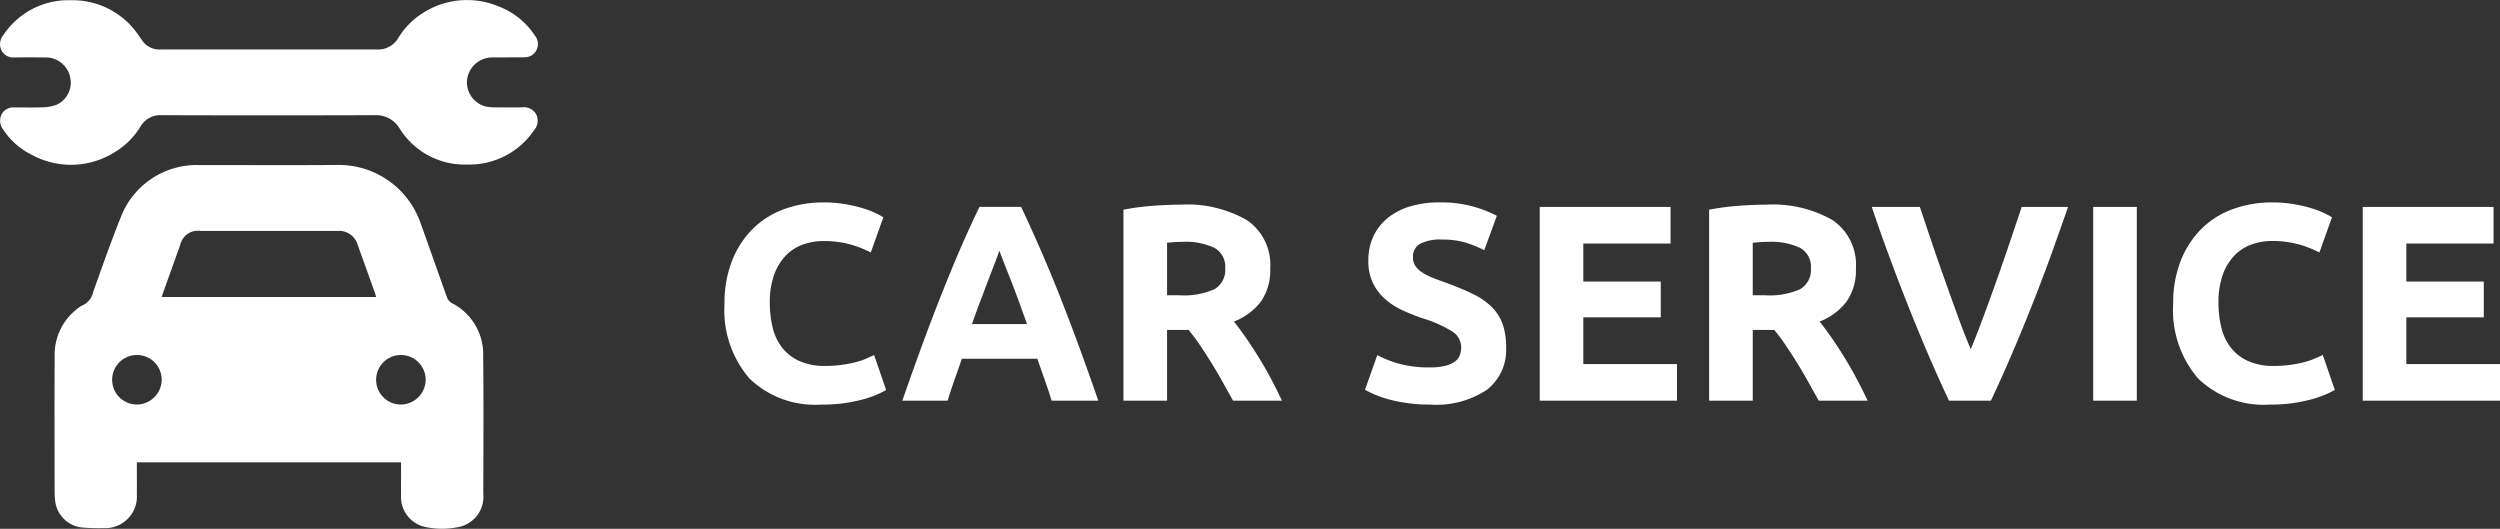 <?xml version="1.0" encoding="UTF-8"?> <svg xmlns="http://www.w3.org/2000/svg" width="214.624" height="45.396" viewBox="0 0 214.624 45.396"><rect x="0" y="0" width="214.624" height="45.396" fill="#333333" stroke="none"/><g fill="#fff"><path d="M70.5 34.732a8.083 8.083 0 0 1-6.176-2.256 8.991 8.991 0 0 1-2.124-6.408 9.854 9.854 0 0 1 .648-3.684 7.938 7.938 0 0 1 1.776-2.736 7.426 7.426 0 0 1 2.688-1.692 9.7 9.7 0 0 1 3.388-.576 10.846 10.846 0 0 1 1.92.156 12.449 12.449 0 0 1 1.512.36 7.461 7.461 0 0 1 1.08.42q.432.216.624.336l-1.08 3.024a9.06 9.06 0 0 0-1.788-.7 8.532 8.532 0 0 0-2.32-.28 5.116 5.116 0 0 0-1.692.288 3.826 3.826 0 0 0-1.464.924 4.6 4.6 0 0 0-1.02 1.644 6.9 6.9 0 0 0-.384 2.444 8.738 8.738 0 0 0 .252 2.148 4.556 4.556 0 0 0 .816 1.716 3.917 3.917 0 0 0 1.476 1.136 5.253 5.253 0 0 0 2.208.42 10.061 10.061 0 0 0 1.464-.1 10.87 10.87 0 0 0 1.152-.22 6.049 6.049 0 0 0 .888-.3q.384-.168.7-.312l1.032 3a8.771 8.771 0 0 1-2.232.864 13.009 13.009 0 0 1-3.344.384Zm19.78-.336q-.264-.864-.588-1.776t-.636-1.824h-6.48q-.312.912-.636 1.824t-.588 1.776h-3.888q.936-2.688 1.776-4.968t1.644-4.3q.8-2.016 1.584-3.828t1.62-3.54h3.576q.816 1.728 1.608 3.54t1.6 3.828q.8 2.016 1.644 4.3t1.772 4.968Zm-4.488-12.864q-.12.36-.36.984t-.552 1.44q-.312.816-.684 1.8t-.756 2.064h4.728q-.384-1.08-.744-2.064t-.684-1.8q-.324-.816-.564-1.44t-.384-.984Zm15.528-3.96a10.308 10.308 0 0 1 5.736 1.332 4.629 4.629 0 0 1 1.992 4.14 4.679 4.679 0 0 1-.8 2.844 5.3 5.3 0 0 1-2.316 1.716q.5.624 1.056 1.428t1.092 1.68q.54.876 1.044 1.824t.932 1.86h-4.2l-.924-1.656q-.468-.84-.96-1.632t-.972-1.5q-.48-.708-.96-1.284h-1.848v6.072h-3.744V18.004a21.226 21.226 0 0 1 2.532-.336q1.308-.096 2.34-.096Zm.216 3.192q-.408 0-.732.024l-.612.048v4.512h1.056a6.377 6.377 0 0 0 3.024-.528 1.909 1.909 0 0 0 .912-1.8 1.83 1.83 0 0 0-.924-1.74 5.714 5.714 0 0 0-2.724-.516Zm21.216 10.776a5.4 5.4 0 0 0 1.308-.132 2.412 2.412 0 0 0 .828-.36 1.2 1.2 0 0 0 .432-.54 1.925 1.925 0 0 0 .12-.7 1.608 1.608 0 0 0-.768-1.356 10.974 10.974 0 0 0-2.64-1.156q-.816-.288-1.632-.66a6.015 6.015 0 0 1-1.464-.94 4.477 4.477 0 0 1-1.056-1.368 4.285 4.285 0 0 1-.408-1.956 4.844 4.844 0 0 1 .428-2.076 4.432 4.432 0 0 1 1.224-1.572 5.6 5.6 0 0 1 1.92-1 8.618 8.618 0 0 1 2.544-.348 10.359 10.359 0 0 1 2.9.36 10.377 10.377 0 0 1 2.016.792l-1.08 2.952a10.229 10.229 0 0 0-1.548-.636 6.7 6.7 0 0 0-2.052-.276 3.765 3.765 0 0 0-1.932.372 1.255 1.255 0 0 0-.588 1.14 1.317 1.317 0 0 0 .216.768 2.1 2.1 0 0 0 .612.564 5.384 5.384 0 0 0 .912.456q.516.2 1.14.42 1.3.48 2.256.948a6.025 6.025 0 0 1 1.6 1.092 3.955 3.955 0 0 1 .952 1.468 5.882 5.882 0 0 1 .308 2.04 4.332 4.332 0 0 1-1.628 3.612 7.876 7.876 0 0 1-4.92 1.284 13.631 13.631 0 0 1-1.992-.136 12.857 12.857 0 0 1-1.572-.32 9.017 9.017 0 0 1-1.176-.408 8.929 8.929 0 0 1-.828-.408l1.056-2.976a9.415 9.415 0 0 0 1.836.732 9.523 9.523 0 0 0 2.676.324Zm9.432 2.856V17.764h11.232v3.144h-7.488v3.264h6.648v3.072h-6.648v4.008h8.04v3.144ZM151.6 17.572a10.308 10.308 0 0 1 5.736 1.332 4.629 4.629 0 0 1 1.992 4.14 4.679 4.679 0 0 1-.8 2.844 5.3 5.3 0 0 1-2.316 1.716q.5.624 1.056 1.428t1.092 1.68q.54.876 1.044 1.824t.932 1.86h-4.2l-.924-1.656q-.468-.84-.96-1.632t-.972-1.5q-.48-.708-.96-1.284h-1.848v6.072h-3.744V18.004a21.225 21.225 0 0 1 2.532-.336q1.308-.096 2.34-.096Zm.216 3.192q-.408 0-.732.024l-.612.048v4.512h1.056a6.377 6.377 0 0 0 3.024-.528 1.909 1.909 0 0 0 .912-1.8 1.83 1.83 0 0 0-.924-1.74 5.714 5.714 0 0 0-2.724-.516Zm15.504 13.632q-.984-2.088-1.944-4.344t-1.824-4.464q-.864-2.208-1.6-4.224t-1.26-3.6h4.128q.48 1.44 1.044 3.108t1.156 3.324q.588 1.656 1.14 3.168t1.032 2.616q.456-1.1 1.02-2.616t1.152-3.168q.588-1.656 1.152-3.324t1.044-3.108h3.984q-.552 1.584-1.272 3.6t-1.584 4.224q-.864 2.208-1.824 4.464t-1.944 4.344Zm12.38-16.632h3.744v16.632H179.7Zm15.172 16.968a8.083 8.083 0 0 1-6.18-2.256 8.991 8.991 0 0 1-2.124-6.408 9.854 9.854 0 0 1 .648-3.684 7.938 7.938 0 0 1 1.776-2.736 7.426 7.426 0 0 1 2.688-1.692 9.7 9.7 0 0 1 3.384-.576 10.846 10.846 0 0 1 1.92.156 12.449 12.449 0 0 1 1.512.36 7.461 7.461 0 0 1 1.08.42q.432.216.624.336l-1.08 3.024a9.06 9.06 0 0 0-1.788-.7 8.533 8.533 0 0 0-2.316-.288 5.116 5.116 0 0 0-1.692.288 3.826 3.826 0 0 0-1.464.924 4.6 4.6 0 0 0-1.02 1.644 6.9 6.9 0 0 0-.384 2.448 8.738 8.738 0 0 0 .252 2.148 4.556 4.556 0 0 0 .816 1.716 3.917 3.917 0 0 0 1.476 1.14 5.253 5.253 0 0 0 2.208.42 10.061 10.061 0 0 0 1.464-.1 10.87 10.87 0 0 0 1.152-.228 6.048 6.048 0 0 0 .888-.3q.384-.168.7-.312l1.032 3a8.771 8.771 0 0 1-2.232.864 13.009 13.009 0 0 1-3.34.392Zm7.968-.336V17.764h11.232v3.144h-7.488v3.264h6.648v3.072h-6.648v4.008h8.04v3.144Z" data-name="Path 7264"></path><path d="M34.429 39.692H11.748v.4c0 .776.008 1.553 0 2.329a2.719 2.719 0 0 1-2.842 2.918 17.2 17.2 0 0 1-1.884-.056 2.59 2.59 0 0 1-2.279-2.227 7.223 7.223 0 0 1-.055-.874c0-3.848-.021-7.7.006-11.545a4.972 4.972 0 0 1 2.149-4.281.706.706 0 0 1 .168-.111 1.628 1.628 0 0 0 .995-1.2c.775-2.167 1.537-4.341 2.394-6.476a6.977 6.977 0 0 1 6.595-4.4c4.046 0 8.093.023 12.139-.009a7.435 7.435 0 0 1 6.956 4.947c.774 2.144 1.519 4.3 2.293 6.442a.908.908 0 0 0 .384.46 4.914 4.914 0 0 1 2.713 4.569c.046 3.938.018 7.876.011 11.815a2.647 2.647 0 0 1-2.051 2.836 6.826 6.826 0 0 1-2.977 0 2.63 2.63 0 0 1-2.031-2.748c-.012-.8 0-1.6 0-2.4v-.393m-2.14-14.19c-.039-.129-.066-.235-.1-.338q-.738-2.061-1.478-4.121a1.665 1.665 0 0 0-1.734-1.216H17.21a1.555 1.555 0 0 0-1.743 1.216l-1.465 4.09c-.04.113-.073.229-.117.369Zm-18.41 7.094a2.127 2.127 0 1 0-2.12 2.137 2.153 2.153 0 0 0 2.12-2.137m22.662 0a2.127 2.127 0 1 0-2.118 2.139 2.152 2.152 0 0 0 2.118-2.139" data-name="Path 6615"></path><path d="M43.593 4.929h-1.315a2.179 2.179 0 0 0-2.187 1.978 2.142 2.142 0 0 0 1.587 2.229 3.746 3.746 0 0 0 .9.08c.753.011 1.506.008 2.259 0a1.187 1.187 0 0 1 1.224.659 1.249 1.249 0 0 1-.223 1.321 6.707 6.707 0 0 1-5.732 2.929 6.574 6.574 0 0 1-5.786-3.075 2.348 2.348 0 0 0-2.156-1.162q-9.138.03-18.276 0a1.961 1.961 0 0 0-1.81.946 6.474 6.474 0 0 1-2.309 2.276 7.031 7.031 0 0 1-7.042.179 6.21 6.21 0 0 1-2.445-2.156 1.237 1.237 0 0 1-.168-1.269 1.12 1.12 0 0 1 1.1-.64c.809 0 1.619.019 2.427-.013A3.681 3.681 0 0 0 4.84 9a2.085 2.085 0 0 0 1.2-2.294 2.145 2.145 0 0 0-2.047-1.775c-.91-.007-1.821-.012-2.731 0A1.136 1.136 0 0 1 .106 4.28a1.222 1.222 0 0 1 .183-1.27A6.693 6.693 0 0 1 6.059.02a6.838 6.838 0 0 1 5.859 3.042c.09.129.181.257.27.387a1.78 1.78 0 0 0 1.577.8q9.307-.007 18.613 0a2 2 0 0 0 1.807-.974 6.452 6.452 0 0 1 2.188-2.2 7 7 0 0 1 6.338-.563 6.492 6.492 0 0 1 3.2 2.527 1.153 1.153 0 0 1-.263 1.711 1.14 1.14 0 0 1-.534.163c-.5.022-1.011.008-1.517.008v.009" data-name="Path 6616"></path></g></svg> 